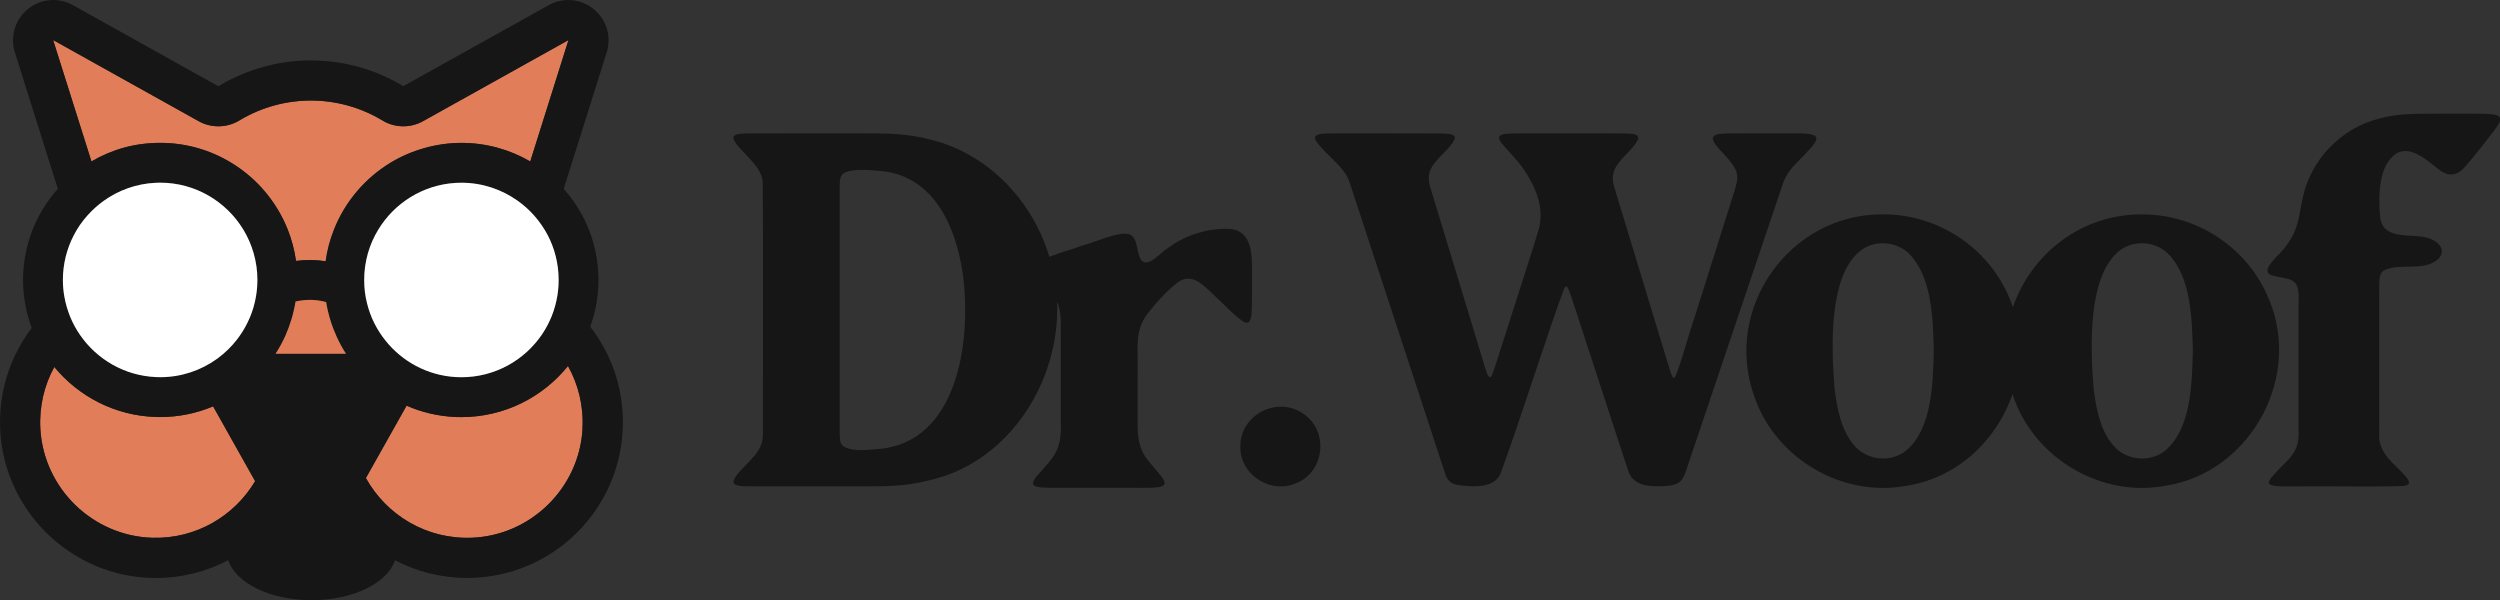 <svg viewBox="0 0 434.94 104.43" xmlns="http://www.w3.org/2000/svg" data-name="Livello 2" id="Livello_2">
  <rect x="0" y="0" width="434.94" height="104.43" fill="#333333" stroke="none"/>
  <defs>
    <style>
      .cls-1 {
        fill: #fff;
      }

      .cls-2 {
        fill: #161616;
      }

      .cls-3 {
        fill: #e17d59;
      }
    </style>
  </defs>
  <g data-name="Livello 1" id="Livello_1-2">
    <g>
      <g>
        <path d="M217.72,54.67c.15-1.62.08-4.59.1-7.3.03-3.65-.1-7.81-4.84-7.56h-.08c-3.56.08-7.25,1.4-9.94,3.52-1.08.65-3.23,3.28-4.36,1.97-1.01-1.21-.44-4.07-2.28-4.6-2.06-.34-5.4,1.29-7.84,1.97-1.97.69-4.02,1.27-5.92,2.01-2.87-9.69-10.6-17.89-20.54-20.36-4.2-1.12-7.83-1.14-12.42-1.12-5.1,0-14.64-.01-19.61.01-.88.04-2.98-.05-2.24,1.28,1.08,1.99,4.89,4.4,4.94,7.26.11,8.03.02,31.91.04,43.5.01,1.24-.21,2.33-.97,3.35l-.03.05c-.99,1.64-5.11,4.73-3.9,5.62.89.42,1.9.3,2.99.34,4.25,0,11.61,0,16.82,0,6.47-.02,9.47.18,14.81-1.24,13.43-3.46,22.02-17.29,21.46-30.9.07.15.13.3.18.46.68,2.19.39,3.91.46,6.48,0,4.4,0,9.12,0,13.55.24,5.57-1.14,6.38-4.32,10.04-.44.59-.64,1.07-.4,1.37.38.52,2.09.49,4.47.5,4.3,0,9.68,0,14.07,0,6.51.12,4.42-.93,1.19-4.99-1.43-1.84-1.66-4.02-1.64-6.33-.01-2.71,0-5.84,0-8.63.16-3.99-.66-7.19,1.67-10.28,1.53-1.95,3.31-3.98,5.26-5.48,2.63-1.93,4.62.62,6.69,2.5,1.47,1.36,3.21,3.26,4.67,4.22,1.15.76,1.43-.28,1.51-1.23ZM152.86,78.13h-.09c-2.02.1-4.29.54-6.07-.51-.75-.58-.58-1.74-.61-3.55,0-10.48,0-33.96,0-41.8,0-.95.06-1.93,1.06-2.32,1.26-.54,3.99-.42,5.74-.23,9.08.62,13.39,8.93,14.66,18.29,1.46,11.55-.99,28.95-14.7,30.11Z" class="cls-2"></path>
        <path d="M226.7,71.95c-4.52-3.11-10.96.21-10.91,5.73v.09c-.07,4.66,4.93,8.04,9.26,6.46,5.38-1.72,6.33-9.2,1.65-12.28Z" class="cls-2"></path>
        <path d="M312.71,28.18c3.72-3.77,5.17-5.07-.4-4.98-3.39,0-8.41-.02-11.48.01-.89.1-2.56-.12-2.84.81-.05.39.31.96.84,1.59,1.1,1.33,2.89,2.82,3.33,4.52.25,1.05-.1,2.09-.42,3.13-1.46,4.64-4.56,14.44-6.96,22.06-1.66,4.94-2.27,7.83-3.39,10.31-.51.59-.87-1.44-1.63-3.73-2.42-7.99-7.04-23.11-8.84-29.09-.58-1.75-.45-3.14.84-4.65.95-1.29,2.59-2.5,3.22-3.94.26-1.06-1.34-.93-2.12-1-4.59-.06-11.44,0-16.78-.02-2.53.01-4.46-.06-5.05.35-.49.32-.13,1,.65,1.89,1.01,1.12,2.43,2.58,3.38,3.98,2.19,3.19,3.55,6.68,2.72,10.17-1.04,3.72-2.79,8.8-4.18,13.26-1,3.11-2.2,6.89-3.09,9.66-1.26,3.78-1.26,4.57-2.6-.07-2.37-7.8-7.11-23.38-8.99-29.57-.58-1.74-.52-3.13.79-4.64.97-1.32,2.7-2.56,3.36-4.02.28-1.08-1.44-.91-2.19-.99-3.99-.04-12.22,0-17.46-.02-2.5,0-4.26-.04-4.57.51-.53.76,2.04,2.94,3.66,4.64,1.09,1.11,1.87,2.12,2.32,3.47,3.03,9.18,13.98,42.67,16.63,50.69.36,1.03.83,1.57,2,1.84h.05c2.25.37,6.31.74,7.5-1.85,2.83-7.48,8.76-26.16,11.1-32.26.46-.96.71-.24,1.42,1.89.23.68.45,1.37.69,2.1,1.33,4.08,2.72,8.31,4.32,13.23,1.86,5.65,3.64,11.2,4.63,14.12.74,3.06,3.9,3.14,6.53,2.98,2.69-.21,3.11-.84,4-3.77,4.6-13.6,13.46-39.94,16.32-48.36.5-1.7,1.35-2.91,2.69-4.25Z" class="cls-2"></path>
        <path d="M394.34,51.13c-3.81-8.34-12.36-13.85-21.63-13.83h-.09c-10.61-.06-19.25,6.97-22.42,16.11-.27-.77-.57-1.54-.93-2.29-3.81-8.34-12.36-13.85-21.63-13.83h-.09c-16.24-.09-27.86,16.42-22.34,31.7,3.68,10.75,15.24,17.6,26.43,15.53,8.93-1.38,15.75-7.95,18.49-15.95.05.14.09.28.14.42,3.68,10.75,15.24,17.6,26.43,15.53,15.13-2.34,24.24-19.58,17.62-33.4ZM336.43,61.09c-.15,5.72-.3,13.42-4.74,17.25-2.64,2.19-6.8,1.81-9.03-.77-2.35-2.65-3.07-6.5-3.5-10.08-.57-7.24-1.07-19.91,4.81-24.09,2.49-1.7,6.01-1.36,8.18.75,3.98,4.07,4.14,11.26,4.28,16.85v.1ZM381.5,61.09c-.15,5.72-.3,13.42-4.74,17.25-2.64,2.19-6.8,1.81-9.03-.77-2.35-2.65-3.07-6.5-3.5-10.08-.57-7.24-1.07-19.91,4.81-24.09,2.49-1.7,6.01-1.36,8.18.75,3.98,4.07,4.14,11.26,4.28,16.85v.1Z" class="cls-2"></path>
        <path d="M434.84,20.35c-.36-.48-1.7-.55-3.65-.57-2.16-.01-4.96,0-7.23,0-3.48.02-6.66-.07-9.97.83-6.71,1.64-12,7.22-13.38,13.84-.54,2.41-.68,4.84-1.99,6.99-.25.43-.54.86-.85,1.27-.98,1.62-4.79,4.22-2.64,5.17,3.15.89,4.98.1,4.77,4.38,0,5.73,0,17.99,0,23.01.05,1.98-.49,3.38-1.96,4.89-4.32,4.37-4.83,4.54,1.92,4.46,5.85-.05,13.47.1,18.02-.06.57-.07,1.3-.1,1.22-.72-.22-.77-1.06-1.46-1.7-2.15-1.83-1.73-3.68-3.59-3.47-6.22-.02-5.35,0-19.69,0-25.55.05-1.09-.1-2.14.75-2.83,2.7-1.44,6.89.22,9.39-1.92l.05-.04c1.62-1.53.26-3.36-2.38-3.89-2.89-.54-7.33.43-7.67-3.65-.3-3.45-.27-8.72,2.72-10.8.82-.55,1.84-.67,2.95-.29,1.52.48,3.07,1.82,4.33,2.8,1.88,1.53,3.36,1.42,4.92-.43,1.64-1.89,3.65-4.48,4.99-6.23.41-.67,1.28-1.52.87-2.29Z" class="cls-2"></path>
      </g>
      <g>
        <path d="M38.99,62c-.16.07-.31.14-.45.23.14-.08.3-.16.45-.23Z" class="cls-3"></path>
        <path d="M39.13,74.34l5.27,9.37c-3.6,6.06-10.28,10.07-17.87,9.85-10.36-.29-18.89-8.55-19.5-18.89-.23-3.94.67-7.64,2.42-10.83,4.23,5.13,10.55,8.48,17.66,8.7.25.01.5.01.76.01,3.27,0,6.38-.66,9.22-1.86l2.05,3.64Z" class="cls-3"></path>
        <path d="M43.48,61.8c-.06-.09-.13-.17-.19-.26h.4c-.07.09-.14.17-.21.26Z" class="cls-3"></path>
        <path d="M47.47,61.54c.08.13.15.26.22.39.09-.13.17-.26.26-.39h-.48ZM43.29,61.54c.07.09.13.17.19.26.07-.09.14-.17.21-.26h-.4Z" class="cls-2"></path>
        <path d="M64.44,61.54h.64c-.1.14-.2.27-.3.41-.12-.14-.23-.27-.34-.41Z" class="cls-3"></path>
        <path d="M101.35,74.58c-.56,10.26-8.91,18.52-19.17,18.97-7.95.35-14.95-3.94-18.52-10.38l4.96-8.83,2.12-3.77c2.62,1.15,5.5,1.84,8.52,1.97.34.01.67.02,1.01.02,7.49,0,14.19-3.47,18.56-8.89,1.8,3.2,2.74,6.95,2.52,10.92Z" class="cls-3"></path>
        <path d="M64.44,61.54c.11.14.22.28.34.41.1-.14.2-.28.29-.41h-.64ZM60.18,61.54c.12.2.25.39.38.58.1-.2.21-.39.33-.58h-.71Z" class="cls-2"></path>
        <path d="M98.88,7.01s0,0,0,.01l-6.64,21.07c-3.52-2.05-7.61-3.23-11.97-3.23s-8.76,1.27-12.37,3.46c-4.41,2.69-7.89,6.77-9.81,11.62-.7,1.75-1.19,3.59-1.45,5.51-.84-.13-1.69-.21-2.54-.22-.88-.01-1.76.05-2.62.16-.27-1.9-.75-3.73-1.44-5.46-1.93-4.86-5.4-8.94-9.82-11.62-3.61-2.2-7.84-3.46-12.36-3.46s-8.45,1.18-11.97,3.23L9.26,7.02s0,0,0-.01c0,0,.01-.01.02-.02,0,0,0,0,.01,0l25.29,14.1c2.17,1.21,4.85,1.17,6.99-.09l.22-.13c7.65-4.54,17.14-4.5,24.76.1,2.15,1.3,4.84,1.34,7.03.12l25.27-14.09s0,0,.01,0c0,0,.01,0,.02.02Z" class="cls-3"></path>
        <path d="M27.86,28.33c-.25,0-.51,0-.76.02v-.02h.76Z" class="cls-3"></path>
        <path d="M102.68,56.85c.93-2.54,1.44-5.28,1.44-8.14,0-6.08-2.29-11.64-6.05-15.85l7.48-23.73c.87-2.75-.02-5.72-2.26-7.54-2.24-1.83-5.32-2.09-7.84-.69l-25.29,14.09c-9.83-5.93-22.07-5.97-31.94-.12l-.24.13L12.69.9C10.17-.51,7.09-.24,4.85,1.58c-2.24,1.82-3.12,4.78-2.26,7.54l7.47,23.73c-3.76,4.22-6.05,9.77-6.05,15.85,0,2.93.53,5.75,1.51,8.35C2.02,61.67-.05,67.43,0,73.68c.12,14.79,12.27,26.85,27.06,26.88,4.56,0,8.86-1.11,12.64-3.1,1.29,3.96,7.29,6.96,14.51,6.96s13.21-2.99,14.51-6.95c3.75,1.97,8.02,3.08,12.55,3.08,14.97,0,27.1-12.13,27.1-27.11,0-6.26-2.12-12.02-5.69-16.61ZM9.26,7.02h0s.02-.03.02-.03c0,0,0,0,.01,0l25.29,14.1c2.17,1.21,4.85,1.17,6.99-.09l.22-.14c7.65-4.53,17.14-4.5,24.76.1,2.15,1.3,4.84,1.34,7.04.12l25.27-14.09s.01,0,.01,0c.01,0,.02.01.02.02t0,.01l-6.63,21.07c-3.52-2.05-7.61-3.23-11.97-3.23s-8.76,1.27-12.36,3.47c-4.42,2.68-7.89,6.77-9.81,11.62-.7,1.75-1.19,3.59-1.45,5.51-.84-.13-1.69-.21-2.54-.22-.88-.01-1.76.04-2.62.16-.27-1.9-.75-3.72-1.44-5.45-1.93-4.86-5.4-8.94-9.82-11.62-3.6-2.2-7.84-3.47-12.36-3.47s-8.45,1.18-11.97,3.23L9.26,7.02ZM26.52,93.56c-10.35-.29-18.88-8.55-19.5-18.89-.23-3.93.68-7.65,2.42-10.83,4.23,5.13,10.55,8.48,17.65,8.7.26.01.51.02.76.02,3.26,0,6.38-.67,9.22-1.86l2.05,3.64,5.26,9.37c-3.59,6.05-10.28,10.07-17.87,9.85ZM44.34,52.54c-.28,1.24-.71,2.43-1.26,3.55-.52,1.08-1.16,2.09-1.89,3.03h0c-.94,1.21-2.04,2.27-3.26,3.18-.07.05-.14.1-.21.15-2.78,2-6.18,3.17-9.85,3.17-.26,0-.51,0-.76-.02-5.46-.24-10.26-3.09-13.18-7.32-.68-.98-1.25-2.03-1.71-3.14-.47-1.15-.82-2.36-1.04-3.62-.16-.92-.24-1.86-.24-2.82,0-2.8.69-5.44,1.9-7.78.64-1.24,1.43-2.39,2.36-3.42.85-.96,1.81-1.82,2.85-2.57,2.58-1.84,5.69-2.98,9.05-3.13.26-.01.51-.02.76-.02,6.12,0,11.5,3.27,14.47,8.16,1.55,2.55,2.45,5.56,2.45,8.76,0,1.32-.15,2.6-.44,3.83ZM47.95,61.54c.64-1,1.21-2.04,1.7-3.13h0c.83-1.88,1.44-3.87,1.77-5.96.86-.19,1.73-.28,2.6-.28.92.01,1.83.14,2.72.38.35,2.13.98,4.17,1.85,6.07.46,1.01,1,1.99,1.6,2.92h-12.23ZM65.8,39.95c2.8-4.62,7.76-7.79,13.45-8.13.34-.02.68-.03,1.01-.03,3.65,0,7.04,1.17,9.81,3.15,1.05.74,2.01,1.61,2.86,2.57.92,1.04,1.71,2.19,2.36,3.42,1.21,2.33,1.89,4.97,1.89,7.78,0,.91-.07,1.79-.21,2.67-.2,1.26-.54,2.48-1,3.63-.45,1.11-1.01,2.17-1.67,3.15-3.04,4.5-8.2,7.47-14.03,7.47-.34,0-.68-.01-1.01-.03-4.93-.29-9.3-2.71-12.21-6.35-.74-.93-1.39-1.93-1.93-3.01-.56-1.11-.99-2.3-1.29-3.53-.32-1.28-.48-2.62-.48-4,0-3.2.89-6.21,2.45-8.76ZM101.35,74.58c-.56,10.26-8.91,18.52-19.18,18.97-7.95.35-14.95-3.94-18.52-10.38l4.96-8.82,2.12-3.77c2.62,1.15,5.5,1.84,8.51,1.97.34.01.68.02,1.01.02,7.49,0,14.19-3.47,18.56-8.9,1.79,3.21,2.74,6.95,2.52,10.92Z" class="cls-2"></path>
        <path d="M60.18,61.54h-12.23c.64-1,1.21-2.04,1.7-3.13h0c.83-1.88,1.44-3.87,1.77-5.96.86-.19,1.73-.28,2.6-.28.92.01,1.83.14,2.72.38.35,2.13.98,4.17,1.85,6.07.46,1.01,1,1.99,1.6,2.92Z" class="cls-3"></path>
        <path d="M97.19,48.71c0,.91-.07,1.79-.21,2.67-.2,1.26-.54,2.48-1,3.63-.45,1.11-1.01,2.17-1.67,3.15-3.04,4.5-8.2,7.47-14.03,7.47-.34,0-.68-.01-1.01-.03-4.93-.29-9.3-2.71-12.21-6.35-.74-.93-1.39-1.93-1.93-3.01-.56-1.11-.99-2.3-1.29-3.53-.32-1.28-.48-2.62-.48-4,0-3.2.89-6.21,2.45-8.76,2.8-4.62,7.76-7.79,13.45-8.13.34-.02.68-.03,1.01-.03,3.65,0,7.04,1.17,9.81,3.15,1.05.74,2.01,1.61,2.86,2.57.92,1.04,1.71,2.19,2.36,3.42,1.21,2.33,1.89,4.97,1.89,7.78Z" class="cls-1"></path>
        <path d="M44.78,48.71c0,1.32-.15,2.6-.44,3.83-.28,1.24-.71,2.43-1.26,3.55-.52,1.08-1.16,2.09-1.89,3.03h0c-.94,1.21-2.04,2.27-3.26,3.18-.07.05-.14.1-.21.15-2.78,2-6.18,3.17-9.85,3.17-.26,0-.51,0-.76-.02-5.46-.24-10.26-3.09-13.18-7.32-.68-.98-1.25-2.03-1.71-3.14-.47-1.15-.82-2.36-1.04-3.62-.16-.92-.24-1.86-.24-2.82,0-2.8.69-5.44,1.9-7.78.64-1.24,1.43-2.39,2.36-3.42.85-.96,1.81-1.82,2.85-2.57,2.58-1.84,5.69-2.98,9.05-3.13.26-.01.51-.02.76-.02,6.12,0,11.5,3.27,14.47,8.16,1.55,2.55,2.45,5.56,2.45,8.76Z" class="cls-1"></path>
      </g>
    </g>
  </g>
</svg>